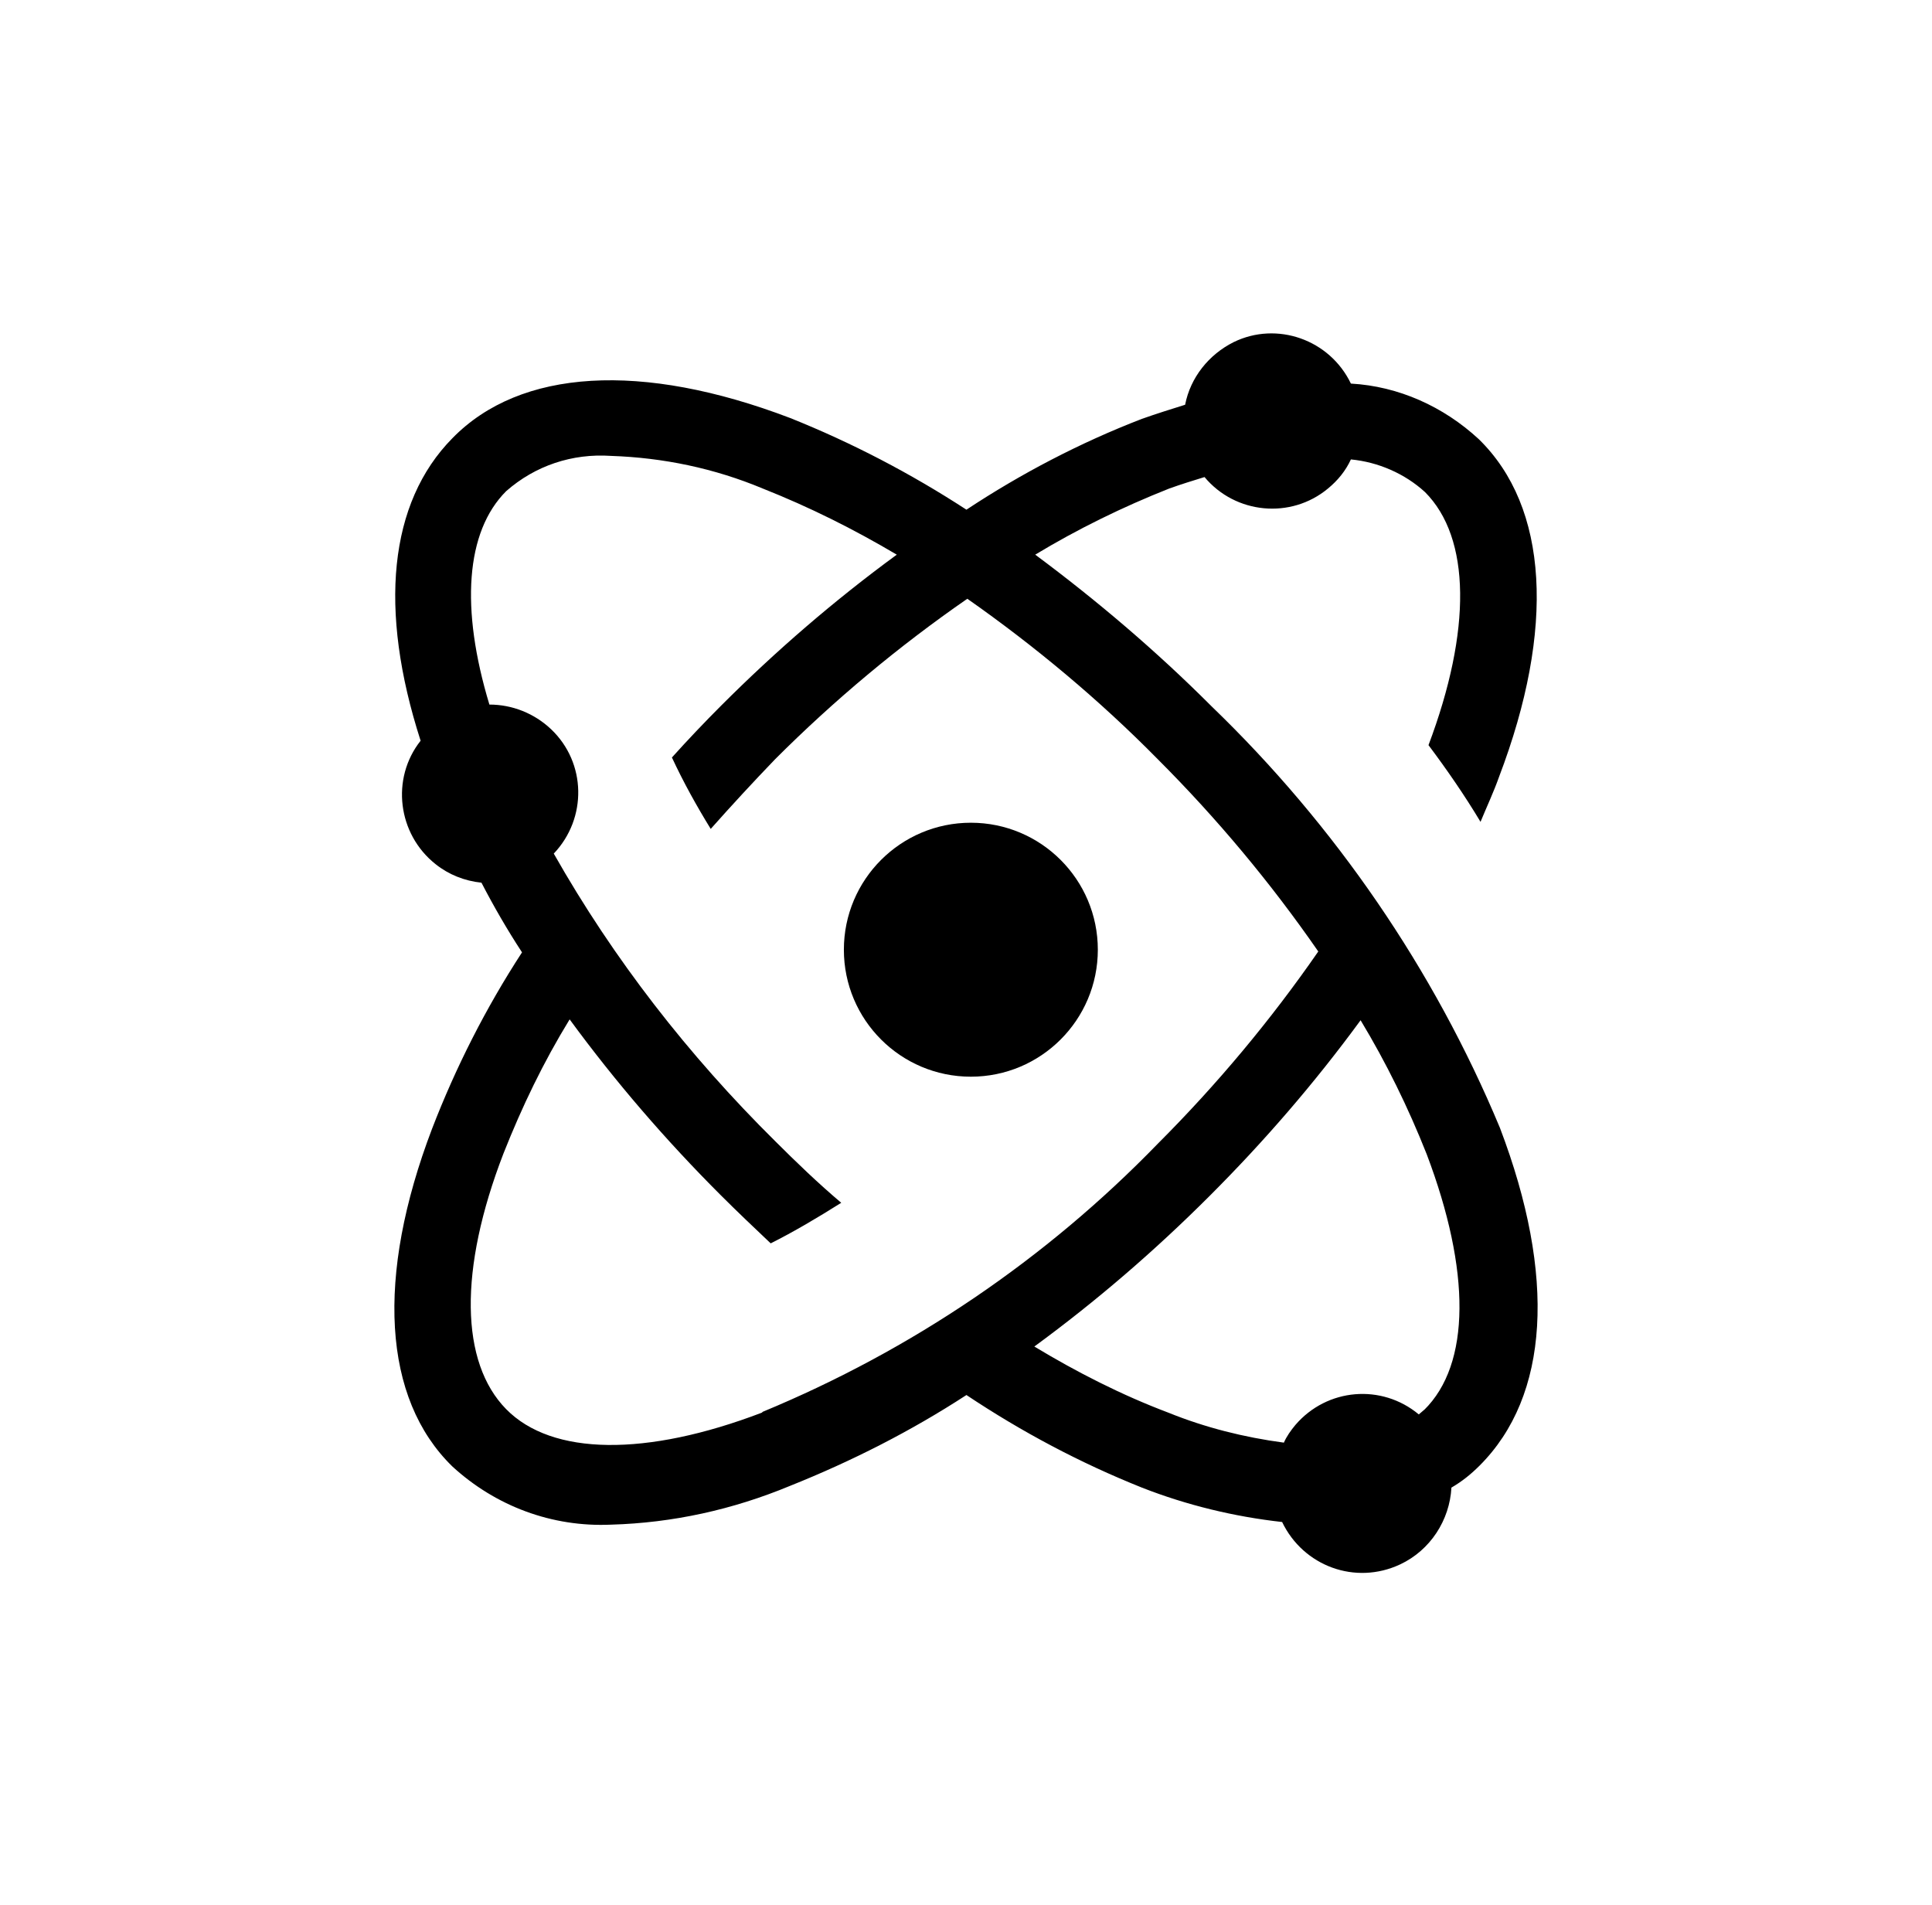 <svg viewBox="0 0 21.91 21.6" xmlns="http://www.w3.org/2000/svg" id="Artwork">
  <path d="M13.73,8c-.62-.62-1.29-1.19-1.99-1.71.48-.29.99-.54,1.52-.75.14-.05.27-.09.4-.13.35.42.98.48,1.4.13.11-.09.2-.2.26-.33.31.03.61.16.84.37.52.52.53,1.57.04,2.87.21.28.41.57.59.87.07-.17.15-.34.21-.51.64-1.68.56-3.06-.23-3.83-.4-.37-.91-.6-1.45-.63-.24-.5-.84-.71-1.33-.47-.28.14-.49.4-.55.71-.16.05-.32.1-.49.16-.7.27-1.37.62-1.99,1.03-.63-.41-1.3-.76-2-1.04-1.68-.64-3.06-.56-3.83.23-.72.73-.84,1.94-.36,3.43-.34.43-.26,1.06.17,1.4.15.12.33.19.52.21.14.27.29.53.46.79-.41.63-.75,1.3-1.02,2-.64,1.68-.56,3.06.23,3.83.49.45,1.13.69,1.8.66.7-.02,1.38-.17,2.03-.44.7-.28,1.37-.62,2-1.03.63.42,1.29.77,1.99,1.05.51.2,1.05.33,1.59.39.24.5.83.72,1.34.48.34-.16.56-.5.58-.87.12-.07.22-.15.32-.25.79-.79.87-2.15.23-3.83-.75-1.8-1.87-3.43-3.27-4.78h0ZM8.64,16.02c-1.31.5-2.38.49-2.9-.04-.52-.53-.54-1.58-.03-2.9.21-.53.45-1.03.75-1.52.52.71,1.09,1.37,1.71,1.99.19.19.38.37.57.55.26-.13.53-.29.8-.46-.26-.22-.51-.46-.75-.7-.98-.97-1.83-2.06-2.51-3.26.38-.4.37-1.03-.03-1.41-.19-.18-.44-.28-.7-.28-.33-1.09-.27-1.96.19-2.42.33-.29.75-.43,1.19-.4.59.02,1.17.14,1.72.37.53.21,1.03.46,1.52.75-.71.52-1.37,1.09-1.99,1.71-.19.19-.38.39-.56.59.13.28.28.55.44.81.24-.27.48-.53.73-.79.67-.67,1.4-1.28,2.18-1.82.77.54,1.5,1.15,2.16,1.82.67.67,1.28,1.4,1.82,2.18-.54.78-1.15,1.51-1.82,2.18-1.27,1.31-2.79,2.34-4.48,3.04ZM16.16,15.98l-.07.06c-.42-.35-1.04-.3-1.4.12-.05.06-.1.13-.13.2-.45-.06-.89-.17-1.31-.34-.53-.2-1.04-.46-1.52-.75.71-.52,1.37-1.09,1.99-1.71.62-.62,1.19-1.28,1.71-1.99.29.48.54.99.75,1.52.5,1.32.5,2.38-.03,2.9Z" data-name="Path 10" id="Path_10"></path>
  <circle r="1.44" cy="10.77" cx="11.01" data-name="Ellipse 1" id="Ellipse_1"></circle>
</svg>